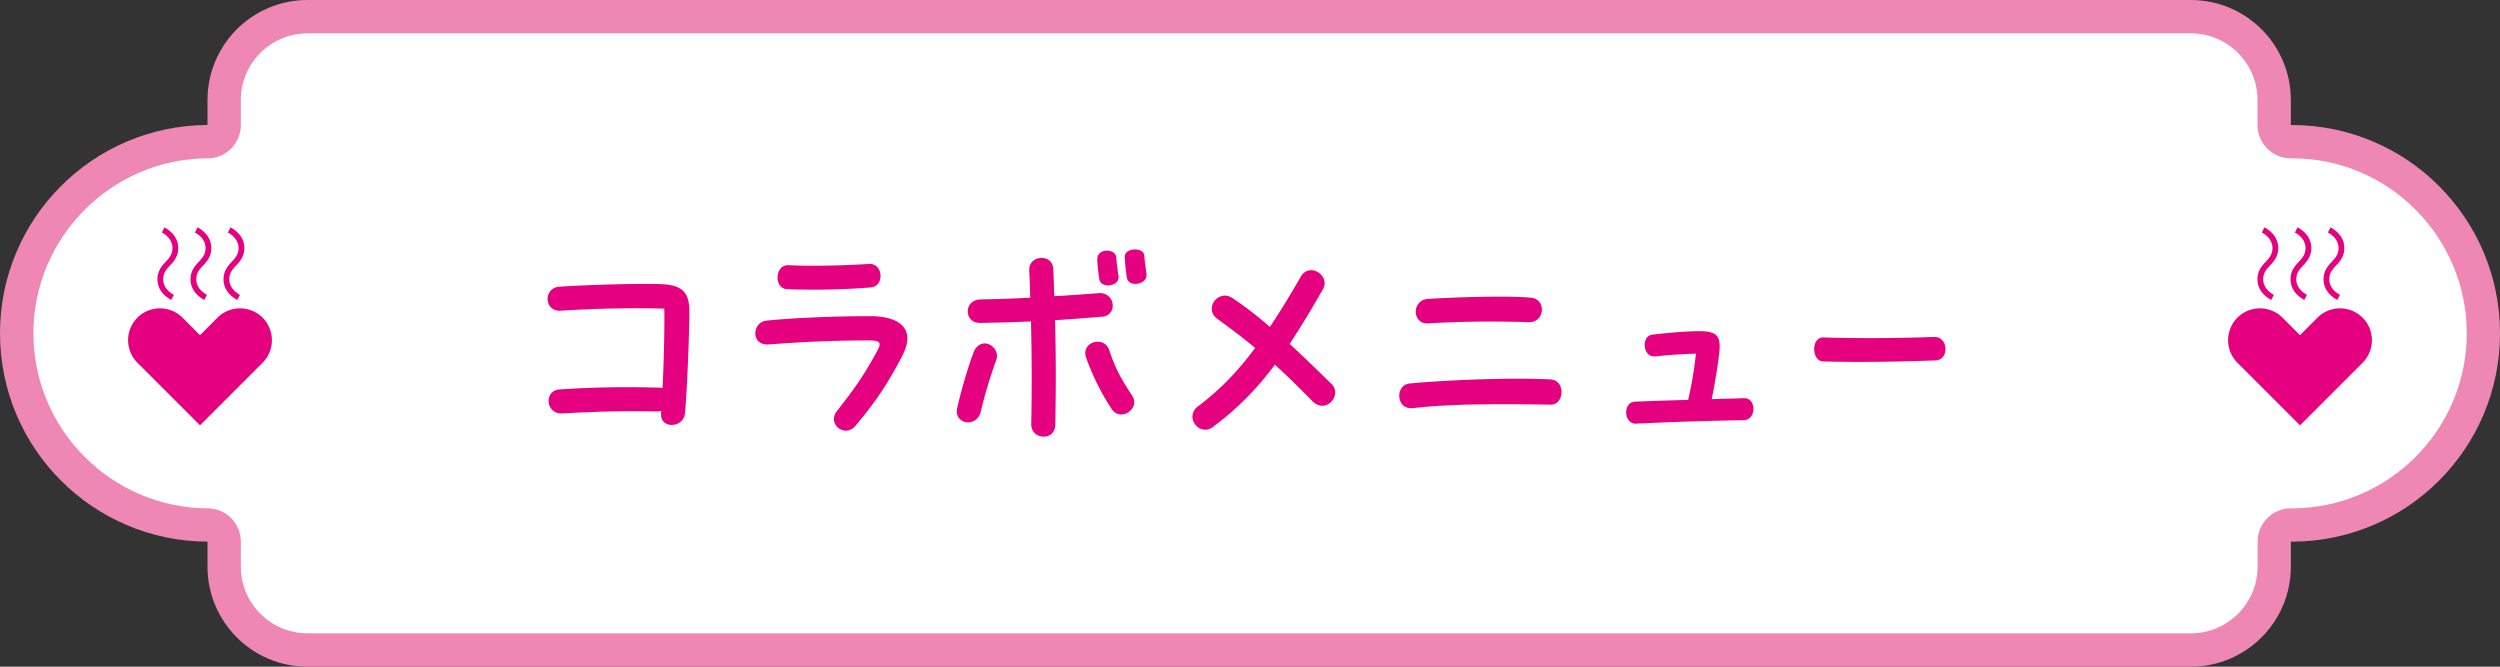 <svg id="Layer_2" data-name="Layer 2" xmlns="http://www.w3.org/2000/svg" viewBox="0 0 300 80"><rect x="0" y="0" width="300" height="80" fill="#333333" stroke="none"/><defs><style>.cls-2{stroke-width:0;fill:#e4007f}</style></defs><g id="_デザイン" data-name="デザイン"><g><g stroke-width="0"><path d="M275 15h-.1v-3c0-6.63-5.37-12-12-12h-226c-6.63 0-12 5.37-12 12v3C11.14 15.06 0 26.22 0 40s11.14 24.94 24.9 25v3c0 6.63 5.37 12 12 12h226c6.63 0 12-5.37 12-12v-3h.1c13.81 0 25-11.19 25-25s-11.19-25-25-25z" fill="#ee87b4"/><path d="M36.9 76c-4.41 0-8-3.59-8-8v-3c0-2.2-1.78-3.99-3.98-4-11.53-.05-20.91-9.47-20.91-21s9.38-20.95 20.91-21c2.2 0 3.98-1.8 3.98-4v-3c0-4.41 3.59-8 8-8h226c4.41 0 8 3.59 8 8v3c0 2.21 1.79 4 4 4h.2c11.49 0 20.91 9.42 20.91 21s-9.42 21-21 21h-.1c-2.21 0-4 1.79-4 4v3c0 4.41-3.59 8-8 8H36.9z" fill="#fff"/></g><rect width="300" height="80" stroke-width="0" fill="none"/><g><path class="cls-2" d="M65.83 48.11c0-.66.42-1.32 1.32-1.38 4.14-.27 7.83-.33 11.97-.21.12 0 .27.03.39.03.15-3.27.24-6.69.21-9.51-3.51-.12-8.25-.03-12.36.24-1.11.09-1.65-.66-1.65-1.41 0-.69.48-1.41 1.44-1.47 2.79-.18 7.14-.33 10.32-.33.69 0 1.35 0 1.89.03 3.09.09 3.36 1.62 3.36 3.42v.51c-.06 3.51-.27 8.52-.51 11.49-.09.99-.87 1.47-1.59 1.47s-1.35-.45-1.29-1.32c0-.12 0-.24.03-.36-.18.03-.39.06-.6.06-3.84-.09-7.59.03-11.28.24-.96.06-1.65-.63-1.65-1.5zM101.5 51.68c-1.05 0-1.95-1.23-1.08-2.34 2.1-2.67 3.09-4.08 4.59-6.75.72-1.29.93-1.74-.69-1.74-4.35 0-8.13.18-12.03.48-1.14.09-1.65-.6-1.65-1.32s.48-1.44 1.32-1.53c2.16-.24 7.02-.54 12.51-.54 2.67 0 4.41.9 4.41 2.67 0 .63-.21 1.32-.63 2.13-1.65 3.18-3.15 5.46-5.58 8.34-.36.42-.78.6-1.17.6zm-8.19-18.36c0-.78.42-1.5 1.26-1.5h.09c2.67.15 6.84.03 9.72-.15 1.59 0 1.8 2.67.09 2.82-3.27.27-6.93.33-9.99.21-.81-.03-1.17-.69-1.17-1.38zM114.81 49.34c0-.12.03-.27.06-.42.51-2.22 1.26-4.74 1.92-6.54.3-.84.87-1.17 1.38-1.17.72 0 1.47.69 1.47 1.5 0 .12-.03.3-.09.48-.78 2.19-1.32 3.96-1.86 6.21-.45 1.83-2.88 1.59-2.88-.06zm1.32-11.97c0-.72.51-1.41 1.53-1.44 1.8-.03 3.87-.09 5.97-.21-.03-1.05-.06-2.1-.12-3.21v-.15c0-.93.75-1.41 1.47-1.41s1.38.42 1.41 1.35c.06 1.11.09 2.19.12 3.24 1.83-.09 3.63-.24 5.34-.36.93-.09 1.68.6 1.68 1.5 0 .63-.39 1.23-1.26 1.32-1.8.15-3.72.3-5.67.42.12 4.14.12 8.04.03 12.63-.06.93-.72 1.35-1.41 1.35-.75 0-1.53-.57-1.47-1.59.09-4.38.06-8.22-.03-12.24-2.1.09-4.17.15-6.12.18-1.02 0-1.47-.72-1.47-1.38zm14.16 5.43c-.03-.09-.06-.27-.06-.42 0-.84.75-1.38 1.5-1.38.6 0 1.2.36 1.41 1.11.72 2.19 1.5 3.51 2.7 5.34.18.27.27.51.27.81 0 .81-.78 1.47-1.56 1.47-.39 0-.84-.18-1.14-.63a29.362 29.362 0 01-3.12-6.3zm1.38-11.64c0-.75.54-1.08 1.17-1.08.54 0 1.08.27 1.11.84.09 1.05.18 1.5.27 2.25.15 1.2-2.13 1.53-2.31.3-.12-.84-.21-1.53-.24-2.31zm3.3-.3c-.03-.63.6-.93 1.23-.93.54 0 1.08.24 1.11.75.09.96.15 1.32.27 2.19v.15c0 1.14-2.1 1.47-2.34.36-.15-.75-.24-1.98-.27-2.52zM144.59 51.56c-.81 0-1.5-.78-1.5-1.56 0-.03 0-.09.03-.24.06-.36.24-.72.63-.99 2.64-1.98 4.8-4.23 6.87-7.02-1.44-1.2-2.88-2.28-4.53-3.48-1.71-1.26.15-3.6 1.77-2.52 1.5.99 2.97 2.13 4.53 3.48 1.2-1.8 2.43-3.81 3.72-6.06.33-.54.78-.75 1.23-.75 1.02 0 2.07 1.17 1.41 2.28a117.14 117.14 0 01-3.99 6.57c1.53 1.41 3.18 3 5.04 4.83.3.3.42.66.42.99 0 1.2-1.5 2.31-2.76 1.02-1.68-1.71-3.12-3.12-4.47-4.35-2.22 2.97-4.56 5.34-7.56 7.56a1.5 1.5 0 01-.84.24zM169.32 48.98c-.93 0-1.41-.72-1.41-1.53 0-.51.3-1.35 1.32-1.44 4.59-.42 12-.72 16.8-.48.93.03 1.35.78 1.35 1.5 0 .78-.45 1.56-1.35 1.53-4.86-.09-11.94-.15-16.5.42h-.21zm1.92-10.17c-.87 0-1.35-.69-1.35-1.41s.48-1.47 1.47-1.53c2.91-.18 5.97-.27 8.49-.27 1.53 0 2.85.03 3.84.12 1.95.18 1.68 3-.24 2.94-2.64-.09-7.44-.15-12.09.15h-.12zM195.14 49.49c0-.66.36-1.29 1.11-1.29 1.26-.06 3.81-.15 6.33-.21.42-1.86.72-3.54.93-5.55-1.56.03-3.54.18-4.86.33h-.15c-.75 0-1.14-.69-1.14-1.38 0-.57.27-1.14.9-1.23 1.23-.15 3.54-.39 5.55-.42h.15c2.13 0 2.52.66 2.37 2.43-.12 1.11-.39 3.09-.93 5.73 1.74-.06 3.21-.09 3.9-.12.75 0 1.11.63 1.11 1.29s-.39 1.32-1.14 1.35c-5.07.09-9.33.24-12.99.42-.75 0-1.14-.69-1.14-1.35zM217.7 41.87c0-.69.36-1.38 1.08-1.38 3.81.12 8.43.12 13.35-.06.84 0 1.32.69 1.32 1.41v.09c0 .66-.39 1.29-1.23 1.32-3.3.12-6.42.18-9.21.18-1.53 0-2.97-.03-4.26-.06-.69-.03-1.05-.78-1.05-1.5z"/></g><g><g><g><path class="cls-2" d="M271.74 27.28c1.08.6 1.65 1.48 1.65 2.47 0 .86-.35 1.46-1 2.12-.5.52-.81.95-.81 1.66 0 .77.52 1.45 1.28 1.85l-.32.62c-1.08-.6-1.65-1.48-1.65-2.47 0-.86.35-1.46 1-2.12.5-.52.81-.96.81-1.66 0-.77-.52-1.45-1.28-1.85l.32-.62zM275.71 27.28c1.08.6 1.65 1.48 1.65 2.47 0 .86-.35 1.46-1 2.12-.5.52-.81.95-.81 1.66 0 .77.52 1.45 1.28 1.85l-.32.62c-1.08-.6-1.65-1.48-1.65-2.47 0-.86.35-1.46 1-2.12.5-.52.81-.96.81-1.66 0-.77-.52-1.45-1.28-1.85l.32-.62zM279.67 27.28c1.08.6 1.65 1.48 1.65 2.47 0 .86-.35 1.46-1 2.12-.5.52-.81.95-.81 1.66 0 .77.52 1.45 1.28 1.85l-.32.62c-1.08-.6-1.65-1.48-1.65-2.47 0-.86.35-1.46 1-2.12.5-.52.81-.96.81-1.66 0-.77-.52-1.45-1.28-1.85l.32-.62z"/></g><path class="cls-2" d="M283.51 38.12a3.833 3.833 0 00-5.41 0l-2.1 2.1-2.1-2.1a3.833 3.833 0 00-5.41 0 3.833 3.833 0 000 5.41l7.51 7.51 7.51-7.51a3.833 3.833 0 000-5.41z"/></g><g><g><path class="cls-2" d="M19.74 27.28c1.08.6 1.65 1.48 1.65 2.47 0 .86-.35 1.46-1 2.12-.5.52-.81.95-.81 1.66 0 .77.52 1.45 1.28 1.85l-.32.62c-1.08-.6-1.65-1.48-1.65-2.47 0-.86.35-1.46 1-2.12.5-.52.81-.96.81-1.66 0-.77-.52-1.45-1.28-1.85l.32-.62zM23.71 27.28c1.08.6 1.65 1.48 1.65 2.47 0 .86-.35 1.46-1 2.12-.5.52-.81.95-.81 1.66 0 .77.52 1.45 1.28 1.85l-.32.62c-1.08-.6-1.65-1.48-1.65-2.47 0-.86.35-1.46 1-2.12.5-.52.81-.96.81-1.66 0-.77-.52-1.45-1.28-1.85l.32-.62zM27.67 27.28c1.08.6 1.65 1.48 1.65 2.47 0 .86-.35 1.46-1 2.12-.5.52-.81.95-.81 1.66 0 .77.52 1.45 1.28 1.85l-.32.62c-1.08-.6-1.65-1.48-1.65-2.47 0-.86.35-1.46 1-2.12.5-.52.81-.96.81-1.66 0-.77-.52-1.45-1.28-1.85l.32-.62z"/></g><path class="cls-2" d="M31.51 38.12a3.833 3.833 0 00-5.41 0l-2.1 2.1-2.1-2.1a3.833 3.833 0 00-5.41 0 3.833 3.833 0 000 5.41L24 51.04l7.51-7.51a3.833 3.833 0 000-5.41z"/></g></g></g></g></svg>